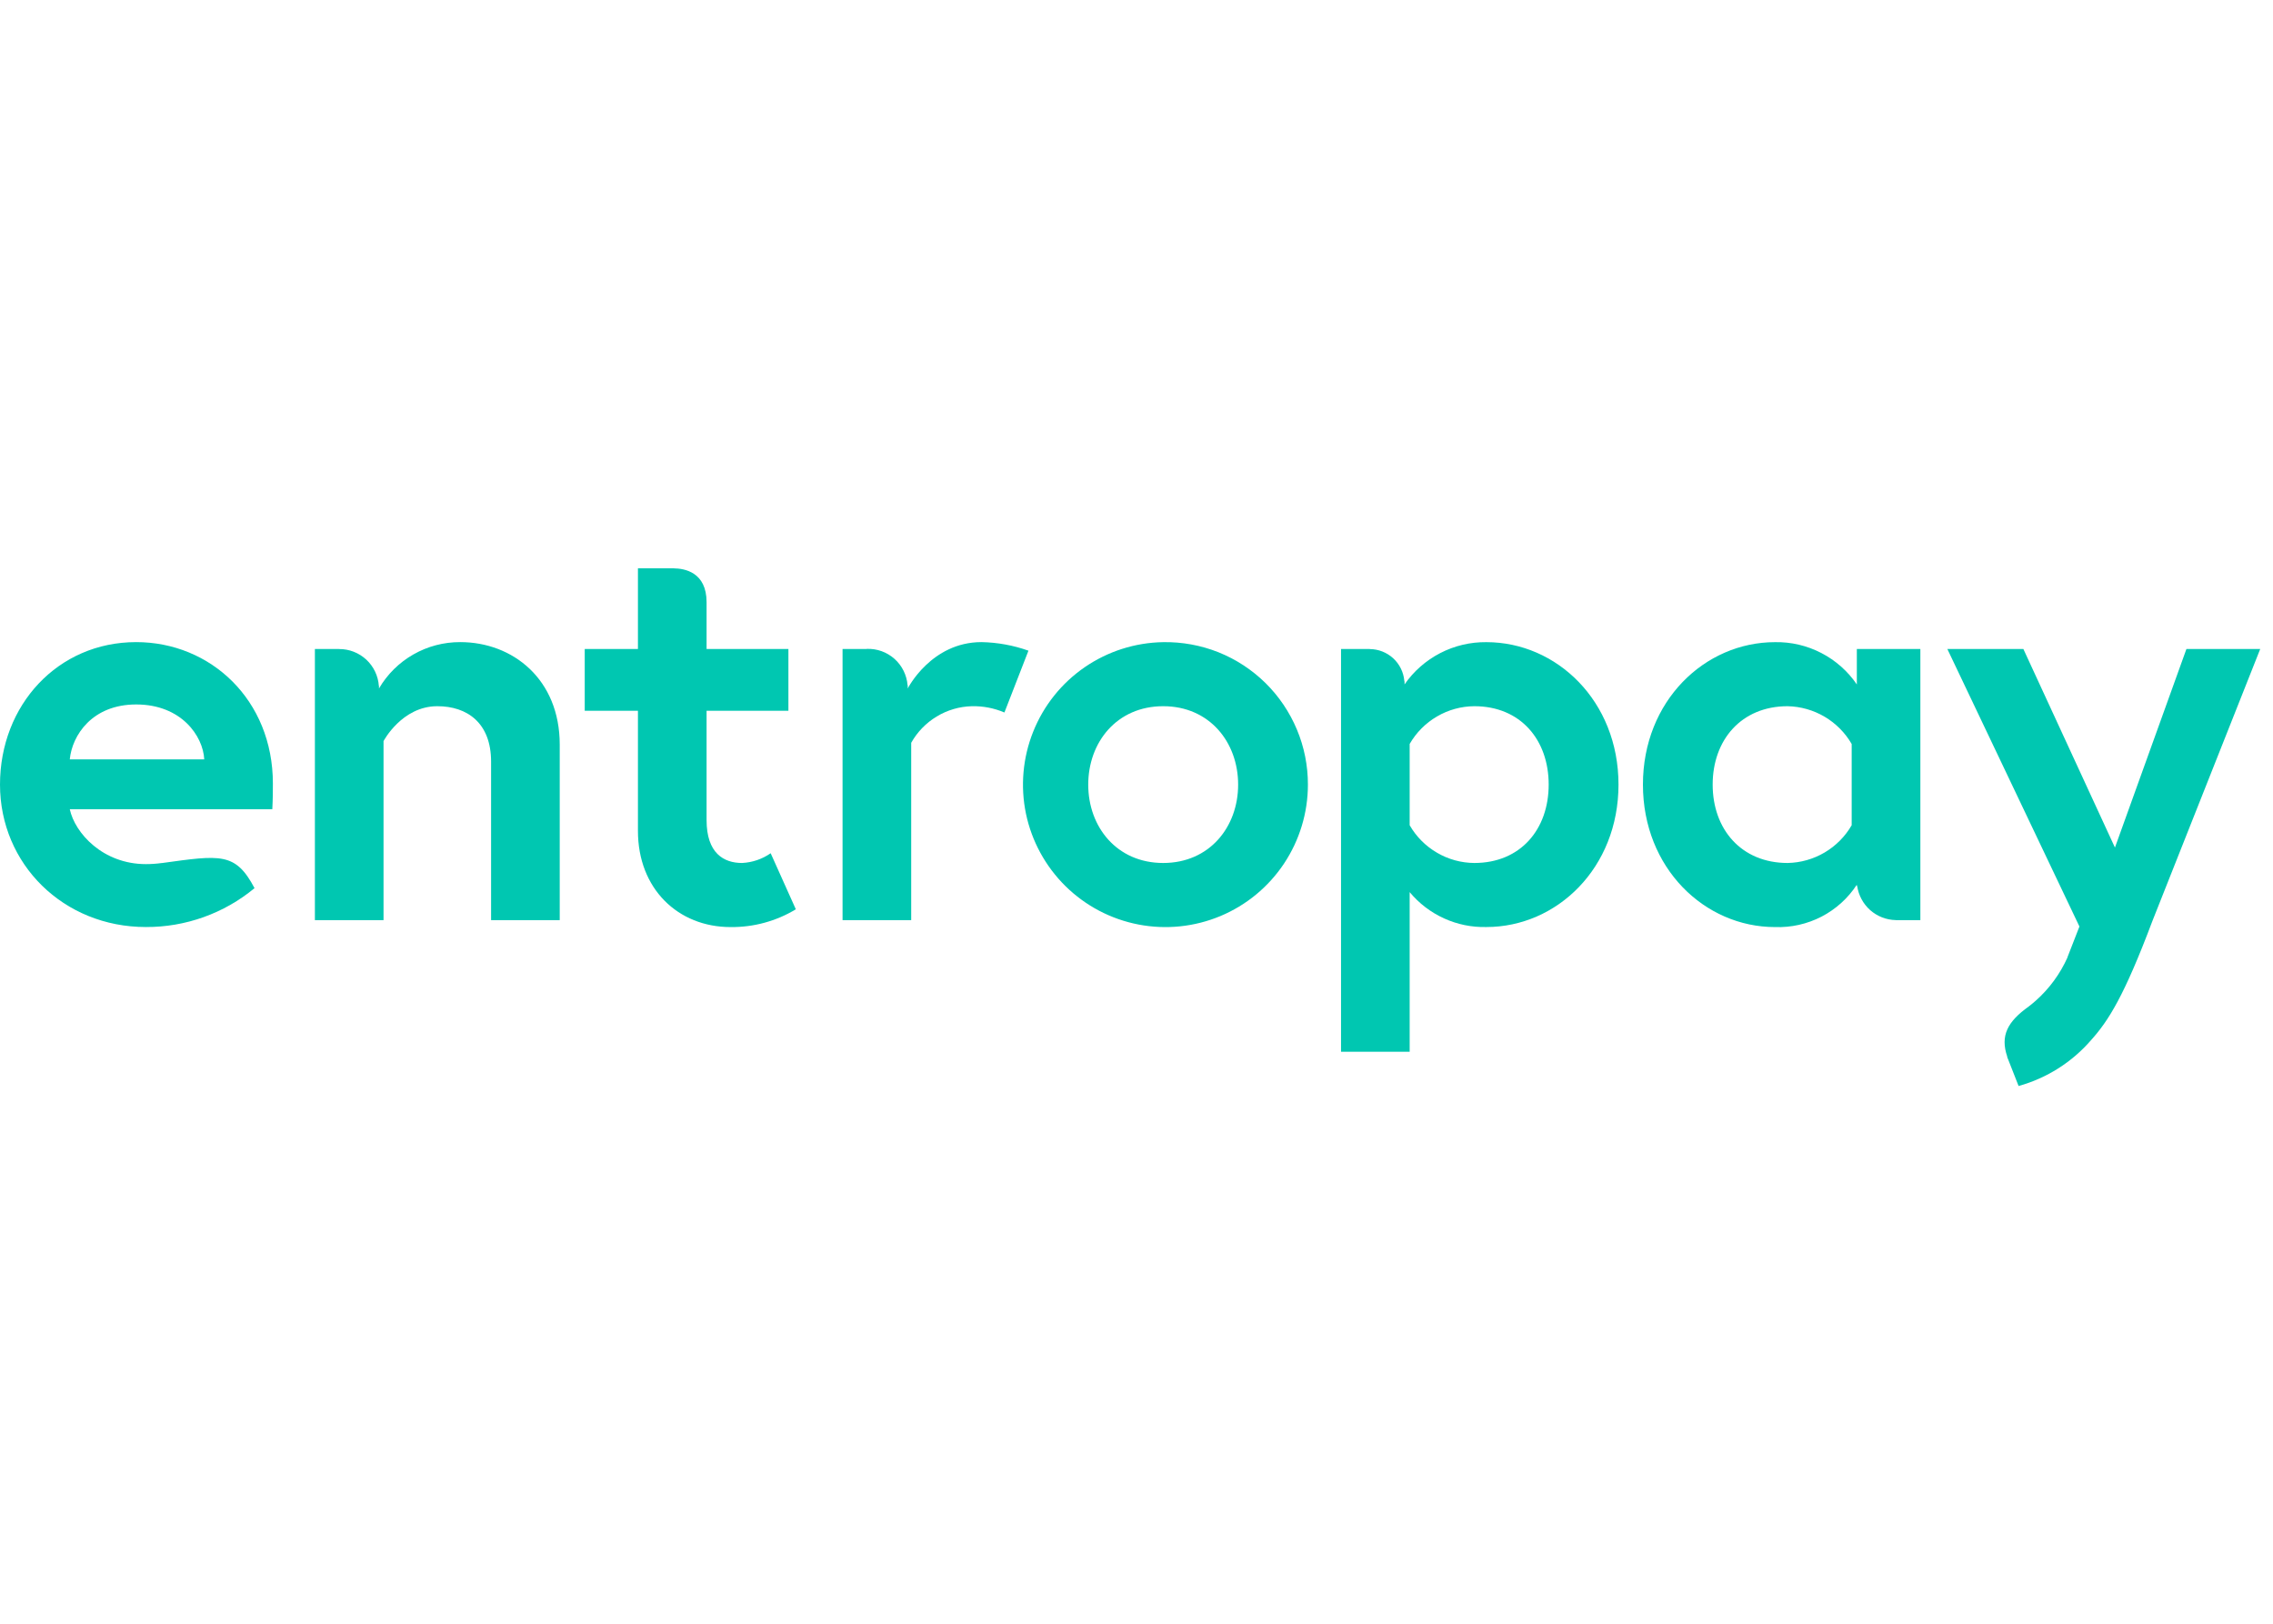 <svg width="56" height="40" viewBox="0 0 56 40" fill="none" xmlns="http://www.w3.org/2000/svg">
<path fill-rule="evenodd" clip-rule="evenodd" d="M3.355 15.818C1.424 15.818 0 17.369 0 19.328C0 21.287 1.564 22.837 3.594 22.837C4.571 22.841 5.519 22.502 6.271 21.879C5.8 20.989 5.432 21.063 3.987 21.261L3.986 21.26C3.856 21.278 3.725 21.287 3.594 21.287C2.537 21.287 1.846 20.526 1.719 19.934H6.709C6.723 19.68 6.723 19.427 6.723 19.3C6.723 17.241 5.187 15.818 3.355 15.818ZM1.719 18.707C1.776 18.116 2.269 17.354 3.355 17.354C4.467 17.354 5.003 18.13 5.032 18.707H1.719Z" fill="#00C7B1"/>
<path fill-rule="evenodd" clip-rule="evenodd" d="M28.658 15.819C27.966 15.83 27.293 16.045 26.723 16.437C26.153 16.829 25.712 17.381 25.455 18.024C25.198 18.666 25.136 19.37 25.277 20.047C25.419 20.724 25.758 21.344 26.251 21.83C26.744 22.315 27.369 22.644 28.049 22.775C28.728 22.906 29.431 22.833 30.069 22.566C30.707 22.299 31.252 21.849 31.635 21.273C32.018 20.697 32.223 20.02 32.223 19.329C32.224 18.863 32.132 18.401 31.952 17.972C31.772 17.542 31.509 17.152 31.177 16.825C30.845 16.499 30.451 16.241 30.019 16.068C29.586 15.896 29.123 15.811 28.658 15.819ZM28.658 21.259C27.515 21.259 26.811 20.371 26.811 19.329C26.811 18.285 27.515 17.397 28.658 17.397C29.799 17.397 30.504 18.285 30.504 19.329C30.504 20.371 29.799 21.259 28.658 21.259Z" fill="#00C7B1"/>
<path fill-rule="evenodd" clip-rule="evenodd" d="M11.338 15.818C10.933 15.817 10.536 15.921 10.184 16.122C9.833 16.322 9.541 16.611 9.337 16.96V16.954V16.949V16.897L9.334 16.898C9.317 16.651 9.206 16.418 9.024 16.249C8.841 16.08 8.602 15.987 8.353 15.989V15.987H7.758V22.668H9.449V18.257C9.449 18.257 9.9 17.397 10.774 17.397C11.507 17.397 12.099 17.805 12.099 18.764V22.668H13.79V18.341C13.79 16.734 12.634 15.818 11.338 15.818Z" fill="#00C7B1"/>
<path fill-rule="evenodd" clip-rule="evenodd" d="M24.182 15.818C22.942 15.818 22.364 16.96 22.364 16.96V16.881L22.36 16.883C22.341 16.632 22.225 16.398 22.038 16.231C21.85 16.063 21.604 15.975 21.353 15.985V15.987H20.758V22.668H22.449V18.299C22.599 18.032 22.815 17.809 23.077 17.651C23.339 17.492 23.637 17.405 23.943 17.397C24.219 17.391 24.493 17.444 24.746 17.552L25.338 16.029C24.967 15.897 24.576 15.826 24.182 15.818Z" fill="#00C7B1"/>
<path fill-rule="evenodd" clip-rule="evenodd" d="M36.619 15.819C36.224 15.815 35.834 15.907 35.482 16.089C35.131 16.271 34.829 16.535 34.604 16.86L34.604 16.856V16.788C34.603 16.79 34.604 16.811 34.598 16.768C34.578 16.556 34.48 16.359 34.323 16.215C34.166 16.072 33.961 15.991 33.748 15.99L33.748 15.988H33.695L33.689 15.987V15.988H33.039V25.909H34.73V21.977C34.96 22.254 35.249 22.475 35.577 22.624C35.904 22.773 36.26 22.846 36.62 22.837C38.353 22.837 39.875 21.386 39.875 19.328C39.875 17.27 38.352 15.819 36.619 15.819ZM36.323 21.259C36 21.257 35.682 21.17 35.403 21.006C35.123 20.843 34.891 20.61 34.73 20.329V18.327C34.891 18.047 35.123 17.813 35.403 17.65C35.682 17.486 36 17.399 36.323 17.397C37.465 17.397 38.155 18.229 38.155 19.328C38.155 20.427 37.465 21.259 36.323 21.259Z" fill="#00C7B1"/>
<path fill-rule="evenodd" clip-rule="evenodd" d="M45.747 16.861C45.524 16.534 45.223 16.268 44.871 16.086C44.52 15.904 44.128 15.812 43.732 15.819C41.998 15.819 40.477 17.27 40.477 19.328C40.477 21.386 41.998 22.838 43.732 22.838C44.13 22.852 44.524 22.763 44.877 22.581C45.23 22.398 45.53 22.127 45.747 21.794V21.831C45.75 21.828 45.753 21.826 45.755 21.823C45.788 22.053 45.901 22.264 46.074 22.419C46.248 22.573 46.471 22.661 46.704 22.666L46.704 22.668H47.312V15.988H45.747L45.747 16.861ZM45.62 20.329C45.459 20.607 45.229 20.838 44.953 21.001C44.676 21.164 44.363 21.253 44.042 21.259C42.9 21.259 42.195 20.428 42.195 19.328C42.195 18.229 42.9 17.397 44.042 17.397C44.363 17.404 44.676 17.493 44.953 17.656C45.229 17.819 45.459 18.05 45.62 18.328V20.329Z" fill="#00C7B1"/>
<path fill-rule="evenodd" clip-rule="evenodd" d="M53.867 15.988L52.106 20.879L49.85 15.988H47.977L51.231 22.824C51.231 22.824 50.946 23.559 50.936 23.581H50.939C50.756 23.991 50.488 24.357 50.152 24.654C50.096 24.705 50.038 24.75 49.981 24.795C49.465 25.164 49.273 25.508 49.454 26.034C49.453 26.035 49.452 26.036 49.45 26.036L49.474 26.097L49.475 26.098L49.732 26.753C50.429 26.56 51.052 26.164 51.524 25.616C51.945 25.145 52.331 24.544 53.029 22.688L55.685 15.988H53.867Z" fill="#00C7B1"/>
<path fill-rule="evenodd" clip-rule="evenodd" d="M18.282 21.259C17.831 21.259 17.408 21.019 17.408 20.202V17.509H19.424V15.988H17.408V14.69L17.408 14.835C17.408 14.097 16.869 14.001 16.587 14.001L16.689 14H15.717V15.988H14.406V17.509H15.717V20.47C15.717 21.893 16.703 22.838 18 22.838C18.566 22.844 19.123 22.693 19.607 22.4L18.987 21.019C18.779 21.164 18.535 21.247 18.282 21.259Z" fill="#00C7B1"/>
</svg>

